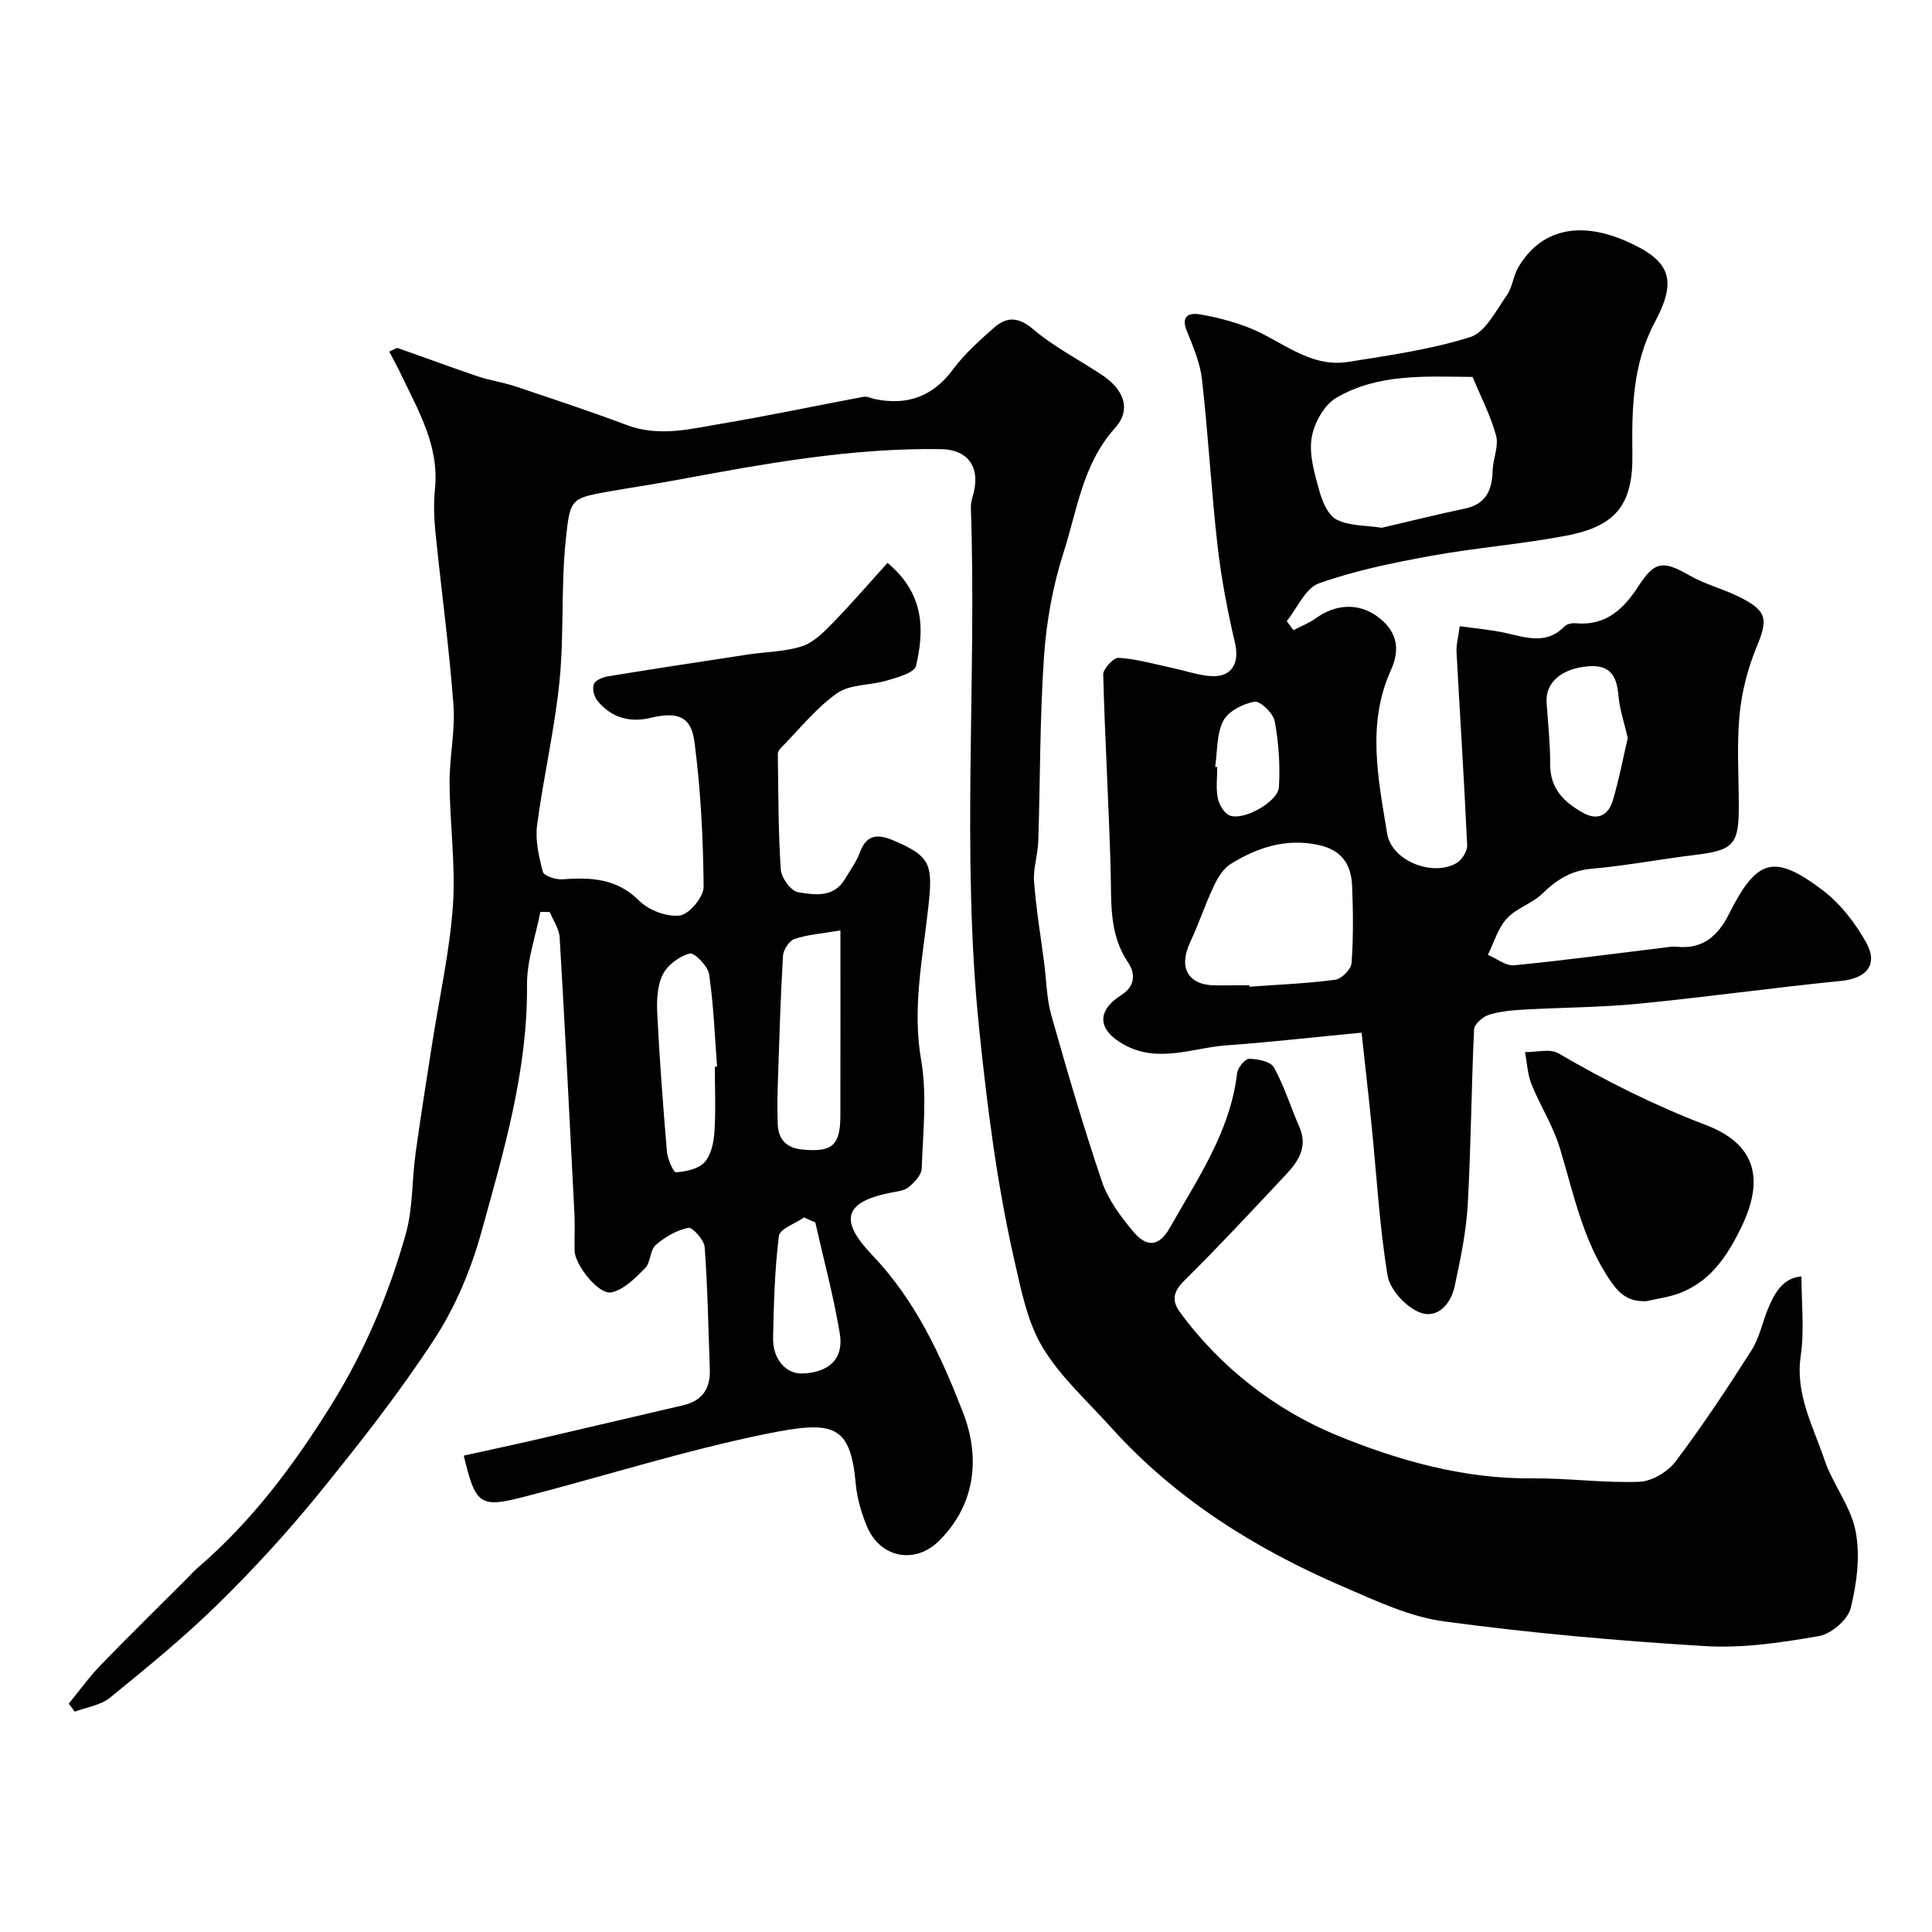 <svg enable-background="new 0 0 400 400" viewBox="0 0 400 400" xmlns="http://www.w3.org/2000/svg"><g fill="#010102"><path d="m14.24 352.72c2.19-2.67 4.21-5.5 6.61-7.98 5.89-6.09 11.95-12.01 17.93-18 .71-.71 1.36-1.47 2.12-2.12 11.33-9.71 20.11-21.5 27.91-34.1 6.78-10.96 11.76-22.77 15.22-35.11 1.48-5.28 1.24-11.03 2-16.54 1.04-7.61 2.26-15.19 3.44-22.77 1.48-9.52 3.62-18.99 4.3-28.57.59-8.39-.64-16.9-.69-25.36-.04-5.43 1.21-10.91.8-16.29-.9-11.93-2.53-23.81-3.73-35.72-.3-2.97-.39-6.02-.09-8.98.89-8.87-3.43-16.12-7.01-23.62-.75-1.57-1.59-3.09-2.46-4.77.95-.39 1.47-.82 1.8-.71 5.49 1.91 10.93 3.95 16.43 5.81 2.61.88 5.37 1.26 7.98 2.14 7.7 2.58 15.42 5.14 23.02 7.99 6.69 2.5 13.21.77 19.73-.33 9.79-1.65 19.5-3.72 29.26-5.54.72-.13 1.55.32 2.34.48 6.73 1.38 12.03-.54 16.22-6.22 2.35-3.18 5.41-5.89 8.39-8.53 2.65-2.34 5.06-2.34 8.18.31 4.31 3.66 9.48 6.29 14.23 9.45 4.49 2.98 6.15 7.12 2.7 10.95-6.74 7.5-7.84 17.01-10.68 25.83-2.22 6.9-3.54 14.27-4.04 21.51-.88 12.73-.77 25.53-1.19 38.29-.09 2.78-1.08 5.57-.87 8.3.43 5.68 1.38 11.32 2.11 16.98.46 3.57.49 7.25 1.46 10.68 3.27 11.54 6.63 23.07 10.48 34.43 1.27 3.74 3.84 7.2 6.41 10.29 2.89 3.48 5.45 3.2 7.65-.7 5.75-10.17 12.52-19.92 13.93-32.02.13-1.13 1.65-2.98 2.5-2.97 1.78.03 4.45.57 5.13 1.8 2.15 3.89 3.47 8.22 5.26 12.32 1.84 4.21-.3 7.23-2.92 10.01-6.93 7.38-13.82 14.79-21.01 21.91-2.28 2.26-2.46 4.14-.8 6.41 8.42 11.55 20.01 20.38 32.48 25.5 12.44 5.11 26.18 9.06 40.35 8.92 7.43-.07 14.88.98 22.29.71 2.59-.1 5.87-2.05 7.48-4.18 5.6-7.42 10.74-15.2 15.74-23.04 1.63-2.55 2.23-5.74 3.41-8.59 1.39-3.35 3.12-6.4 6.93-6.71 0 5.48.63 11.08-.15 16.46-1.16 7.95 2.57 14.52 4.9 21.45 1.72 5.12 5.48 9.69 6.47 14.87.97 5.09.25 10.8-1.03 15.91-.6 2.4-4.03 5.33-6.57 5.77-7.74 1.35-15.73 2.55-23.52 2.08-18.09-1.09-36.18-2.7-54.13-5.12-7.11-.96-14.01-4.24-20.73-7.13-18.25-7.85-34.87-18.21-48.28-33.14-4.85-5.39-10.42-10.38-14.09-16.5-3.13-5.23-4.4-11.72-5.79-17.82-3.65-15.96-5.69-32.13-7.36-48.47-3.67-35.86-.46-71.71-1.68-107.54-.04-1.11.38-2.23.64-3.34 1.21-5.25-1.45-8.68-6.77-8.76-18.51-.3-36.6 3.01-54.68 6.37-4.96.92-9.96 1.65-14.93 2.54-7.19 1.29-7.28 1.68-8.14 9.95-1.01 9.7-.32 19.57-1.3 29.27-1 9.96-3.33 19.79-4.63 29.73-.41 3.13.37 6.53 1.19 9.64.22.84 2.63 1.66 3.97 1.56 5.88-.41 11.27-.27 15.96 4.42 1.99 1.99 5.74 3.42 8.44 3.07 1.94-.25 4.94-3.85 4.92-5.94-.1-10.02-.6-20.08-1.9-30.01-.7-5.35-3.56-6.28-9.1-4.96-4.38 1.04-8.17-.07-11.01-3.58-.68-.84-1.08-2.48-.72-3.41.32-.81 1.84-1.44 2.91-1.61 9.67-1.58 19.35-3.06 29.04-4.53 3.71-.56 7.59-.55 11.11-1.69 2.37-.76 4.47-2.85 6.3-4.73 3.95-4.05 7.65-8.35 11.44-12.54 7.63 6.36 7.67 13.82 5.9 21.33-.34 1.43-3.84 2.37-6.03 3.03-3.41 1.03-7.6.72-10.3 2.62-4.38 3.08-7.83 7.48-11.65 11.34-.32.32-.64.84-.63 1.27.12 7.96.08 15.94.61 23.87.11 1.72 2.1 4.48 3.56 4.72 3.38.55 7.4 1.24 9.74-2.74 1.08-1.83 2.39-3.58 3.1-5.54 1.4-3.87 3.93-3.72 6.97-2.42 7.83 3.35 8.14 5.03 7.15 14.03-1.14 10.39-3.32 20.69-1.46 31.42 1.26 7.28.38 14.96.12 22.45-.05 1.35-1.51 2.89-2.7 3.87-.92.76-2.43.89-3.7 1.14-10.15 2.01-10.42 6.04-3.81 12.96 8.98 9.4 14.23 20.9 18.75 32.51 3.5 8.99 2.84 18.79-4.86 26.53-5.05 5.08-12.4 3.67-15.11-3.12-1.08-2.69-1.95-5.6-2.21-8.47-1.12-12.38-4.49-13.32-18.41-10.5-17 3.45-33.61 8.77-50.43 13.1-8.97 2.31-9.92 1.58-12.33-8.57 5.15-1.14 10.32-2.24 15.47-3.43 9.97-2.3 19.93-4.68 29.9-6.98 4.02-.93 5.72-3.47 5.57-7.47-.31-8.42-.44-16.85-1.06-25.25-.11-1.51-2.52-4.21-3.39-4.03-2.42.49-4.86 1.9-6.75 3.56-1.2 1.05-1.03 3.61-2.19 4.78-2.02 2.05-4.4 4.48-7 5.02-2.64.55-7.53-5.71-7.6-8.57-.07-2.5.09-5-.03-7.5-.97-19.14-1.94-38.28-3.07-57.41-.11-1.79-1.33-3.51-2.04-5.26-.65-.01-1.3-.03-1.95-.04-.98 5.06-2.82 10.13-2.77 15.18.15 17.65-4.79 34.31-9.4 50.98-2.14 7.73-5.36 15.52-9.72 22.21-7.27 11.17-15.57 21.71-23.98 32.07-6.5 8-13.52 15.65-20.88 22.87-7.04 6.9-14.72 13.17-22.37 19.4-1.93 1.57-4.83 1.95-7.28 2.88-.38-.52-.81-1.09-1.24-1.66zm159.76-160.09c-3.96.68-6.87.87-9.54 1.79-1.09.37-2.29 2.26-2.36 3.53-.52 9.08-.79 18.17-1.09 27.26-.08 2.49-.07 4.99.01 7.49.11 3.3 1.89 5.01 5.18 5.31 6.11.57 7.77-.85 7.79-7.02.03-12.35.01-24.7.01-38.36zm-26 28.22c.15-.01.3-.02.46-.03-.49-6.38-.71-12.81-1.65-19.12-.25-1.69-3.07-4.54-4.02-4.28-2.15.57-4.61 2.39-5.58 4.37-1.15 2.34-1.27 5.41-1.13 8.13.48 9.51 1.19 19 2 28.49.13 1.55 1.33 4.33 1.9 4.29 2.06-.13 4.64-.68 5.91-2.09 1.36-1.51 1.89-4.13 2.03-6.31.29-4.47.08-8.97.08-13.45zm20.8 32.25c-.77-.35-1.55-.7-2.32-1.04-1.82 1.27-5.04 2.36-5.22 3.83-.87 6.99-1.06 14.09-1.2 21.15-.09 4.38 2.7 7.45 6.04 7.33 5.51-.2 8.63-3.02 7.78-8.22-1.28-7.75-3.35-15.37-5.08-23.05z"/><path d="m267.79 130.47c1.57-.82 3.27-1.47 4.69-2.5 4.03-2.92 8.74-3.14 12.54-.44 4.1 2.92 5.03 6.63 2.96 11.2-5.06 11.15-2.62 22.6-.79 33.83.94 5.78 9.61 9.02 14.43 6.09 1.09-.66 2.2-2.45 2.14-3.67-.61-13.33-1.48-26.65-2.2-39.98-.08-1.53.36-3.08.66-5.36 3.39.49 6.63.75 9.77 1.47 4.21.97 8.32 2.32 11.96-1.44.48-.5 1.54-.7 2.29-.63 6.32.58 9.98-3.02 13.1-7.85 3.26-5.05 5.09-5.13 10.4-2.08 3.21 1.85 6.93 2.78 10.27 4.43 5.91 2.92 6.07 4.64 3.68 10.41-1.83 4.44-3.09 9.3-3.54 14.08-.59 6.28-.15 12.65-.15 18.98 0 7.9-1.15 9.04-9.1 10-7.14.86-14.22 2.23-21.38 2.86-4.28.37-7.26 2.29-10.2 5.15-2.12 2.06-5.39 3-7.36 5.16-1.84 2.01-2.64 4.96-3.91 7.5 1.81.77 3.71 2.34 5.43 2.17 10.4-1.01 20.77-2.41 31.14-3.67.82-.1 1.66-.26 2.47-.17 5.43.6 8.59-2.24 10.88-6.78 5.75-11.44 9.29-12.54 19.34-4.96 3.69 2.78 6.8 6.8 9.06 10.87 2.57 4.61.04 7.42-5.13 7.94-14.02 1.4-27.98 3.36-42 4.73-7.89.77-15.85.77-23.77 1.22-2.43.14-4.94.35-7.23 1.08-1.25.4-3 1.92-3.05 3.01-.57 12.12-.63 24.27-1.32 36.38-.32 5.64-1.51 11.26-2.7 16.81-.8 3.73-3.63 6.89-7.32 5.38-2.83-1.16-6.07-4.68-6.56-7.58-1.69-10.18-2.25-20.55-3.29-30.84-.64-6.38-1.37-12.76-2.1-19.47-10.27.98-19.07 1.99-27.89 2.62-7.06.5-14.17 3.77-21.23-.1-5.54-3.03-5.85-6.99-.6-10.32 2.93-1.86 2.86-4.53 1.41-6.68-4.03-5.93-3.46-12.47-3.64-19.06-.37-13.54-1.19-27.07-1.54-40.61-.03-1.19 2.17-3.53 3.21-3.46 3.69.25 7.33 1.29 10.98 2.07 2.54.54 5.03 1.4 7.59 1.68 4.65.52 6.54-2.39 5.5-6.83-1.55-6.63-2.84-13.36-3.61-20.12-1.3-11.43-1.92-22.93-3.21-34.36-.39-3.45-1.82-6.84-3.15-10.1-1.26-3.08.41-3.82 2.66-3.45 3.33.55 6.66 1.43 9.82 2.62 6.92 2.59 12.78 8.52 20.91 7.23 8.51-1.36 17.14-2.57 25.31-5.15 3.12-.99 5.29-5.47 7.53-8.61 1.19-1.67 1.34-4.04 2.4-5.83 4.58-7.78 12.51-9.67 22.2-5.47 9.23 4.01 10.83 7.93 6.08 16.81-4.64 8.68-4.79 17.93-4.66 27.35.14 10.34-3.3 14.88-13.61 16.86-9.28 1.78-18.77 2.5-28.07 4.19-7.84 1.43-15.73 3.04-23.21 5.69-2.8.99-4.49 5.13-6.68 7.83.46.62.93 1.25 1.39 1.87zm18.29-21.2c5.59-1.3 11.38-2.74 17.22-3.98 4.41-.93 5.63-3.86 5.74-7.89.07-2.42 1.3-5.03.71-7.21-1.14-4.18-3.2-8.12-4.87-12.15-9.67-.08-19.57-.77-28.24 4.34-2.52 1.48-4.59 5.26-5.08 8.27-.56 3.45.58 7.3 1.55 10.81.62 2.25 1.78 5.16 3.58 6.09 2.61 1.37 6 1.19 9.39 1.72zm-27.42 94.73c.01.1.02.19.02.29 5.93-.43 11.88-.67 17.76-1.44 1.31-.17 3.3-2.18 3.39-3.45.38-5.31.33-10.66.11-15.99-.19-4.5-2.18-7.5-7.16-8.51-6.72-1.37-12.51.62-17.98 3.97-1.55.95-2.7 2.9-3.52 4.64-1.79 3.78-3.09 7.78-4.87 11.56-2.48 5.3-.45 8.92 5.24 8.94 2.35 0 4.68-.01 7.01-.01zm78.35-51.2c-.71-3.13-1.69-5.94-1.93-8.81-.35-4.15-1.78-6.45-6.4-6.03-5.38.48-8.77 3.35-8.47 7.55.3 4.26.75 8.52.74 12.78-.01 5.01 2.87 7.8 6.8 9.99 3.1 1.74 5.26.43 6.15-2.52 1.31-4.33 2.14-8.82 3.11-12.96zm-85.42 5.96c.14.02.29.04.43.06 0 2.15-.3 4.36.11 6.43.27 1.35 1.32 3.13 2.48 3.59 2.85 1.14 10.01-2.84 10.18-5.89.26-4.52-.04-9.17-.87-13.62-.31-1.65-3-4.25-4.19-4.05-2.38.42-5.44 1.98-6.47 3.97-1.4 2.74-1.19 6.3-1.67 9.51z"/><path d="m340.81 269.4c-3.39.09-5.31-1.18-7.32-4.1-5.81-8.45-7.68-18.21-10.57-27.7-1.38-4.55-4.06-8.68-5.84-13.13-.83-2.06-.92-4.42-1.34-6.64 2.33.04 5.16-.78 6.92.25 9.82 5.74 19.88 10.78 30.56 14.86 10.22 3.9 12.15 11.11 7.34 21.06-3 6.21-6.66 11.72-13.61 14.01-1.98.63-4.09.93-6.14 1.39z"/></g></svg>
